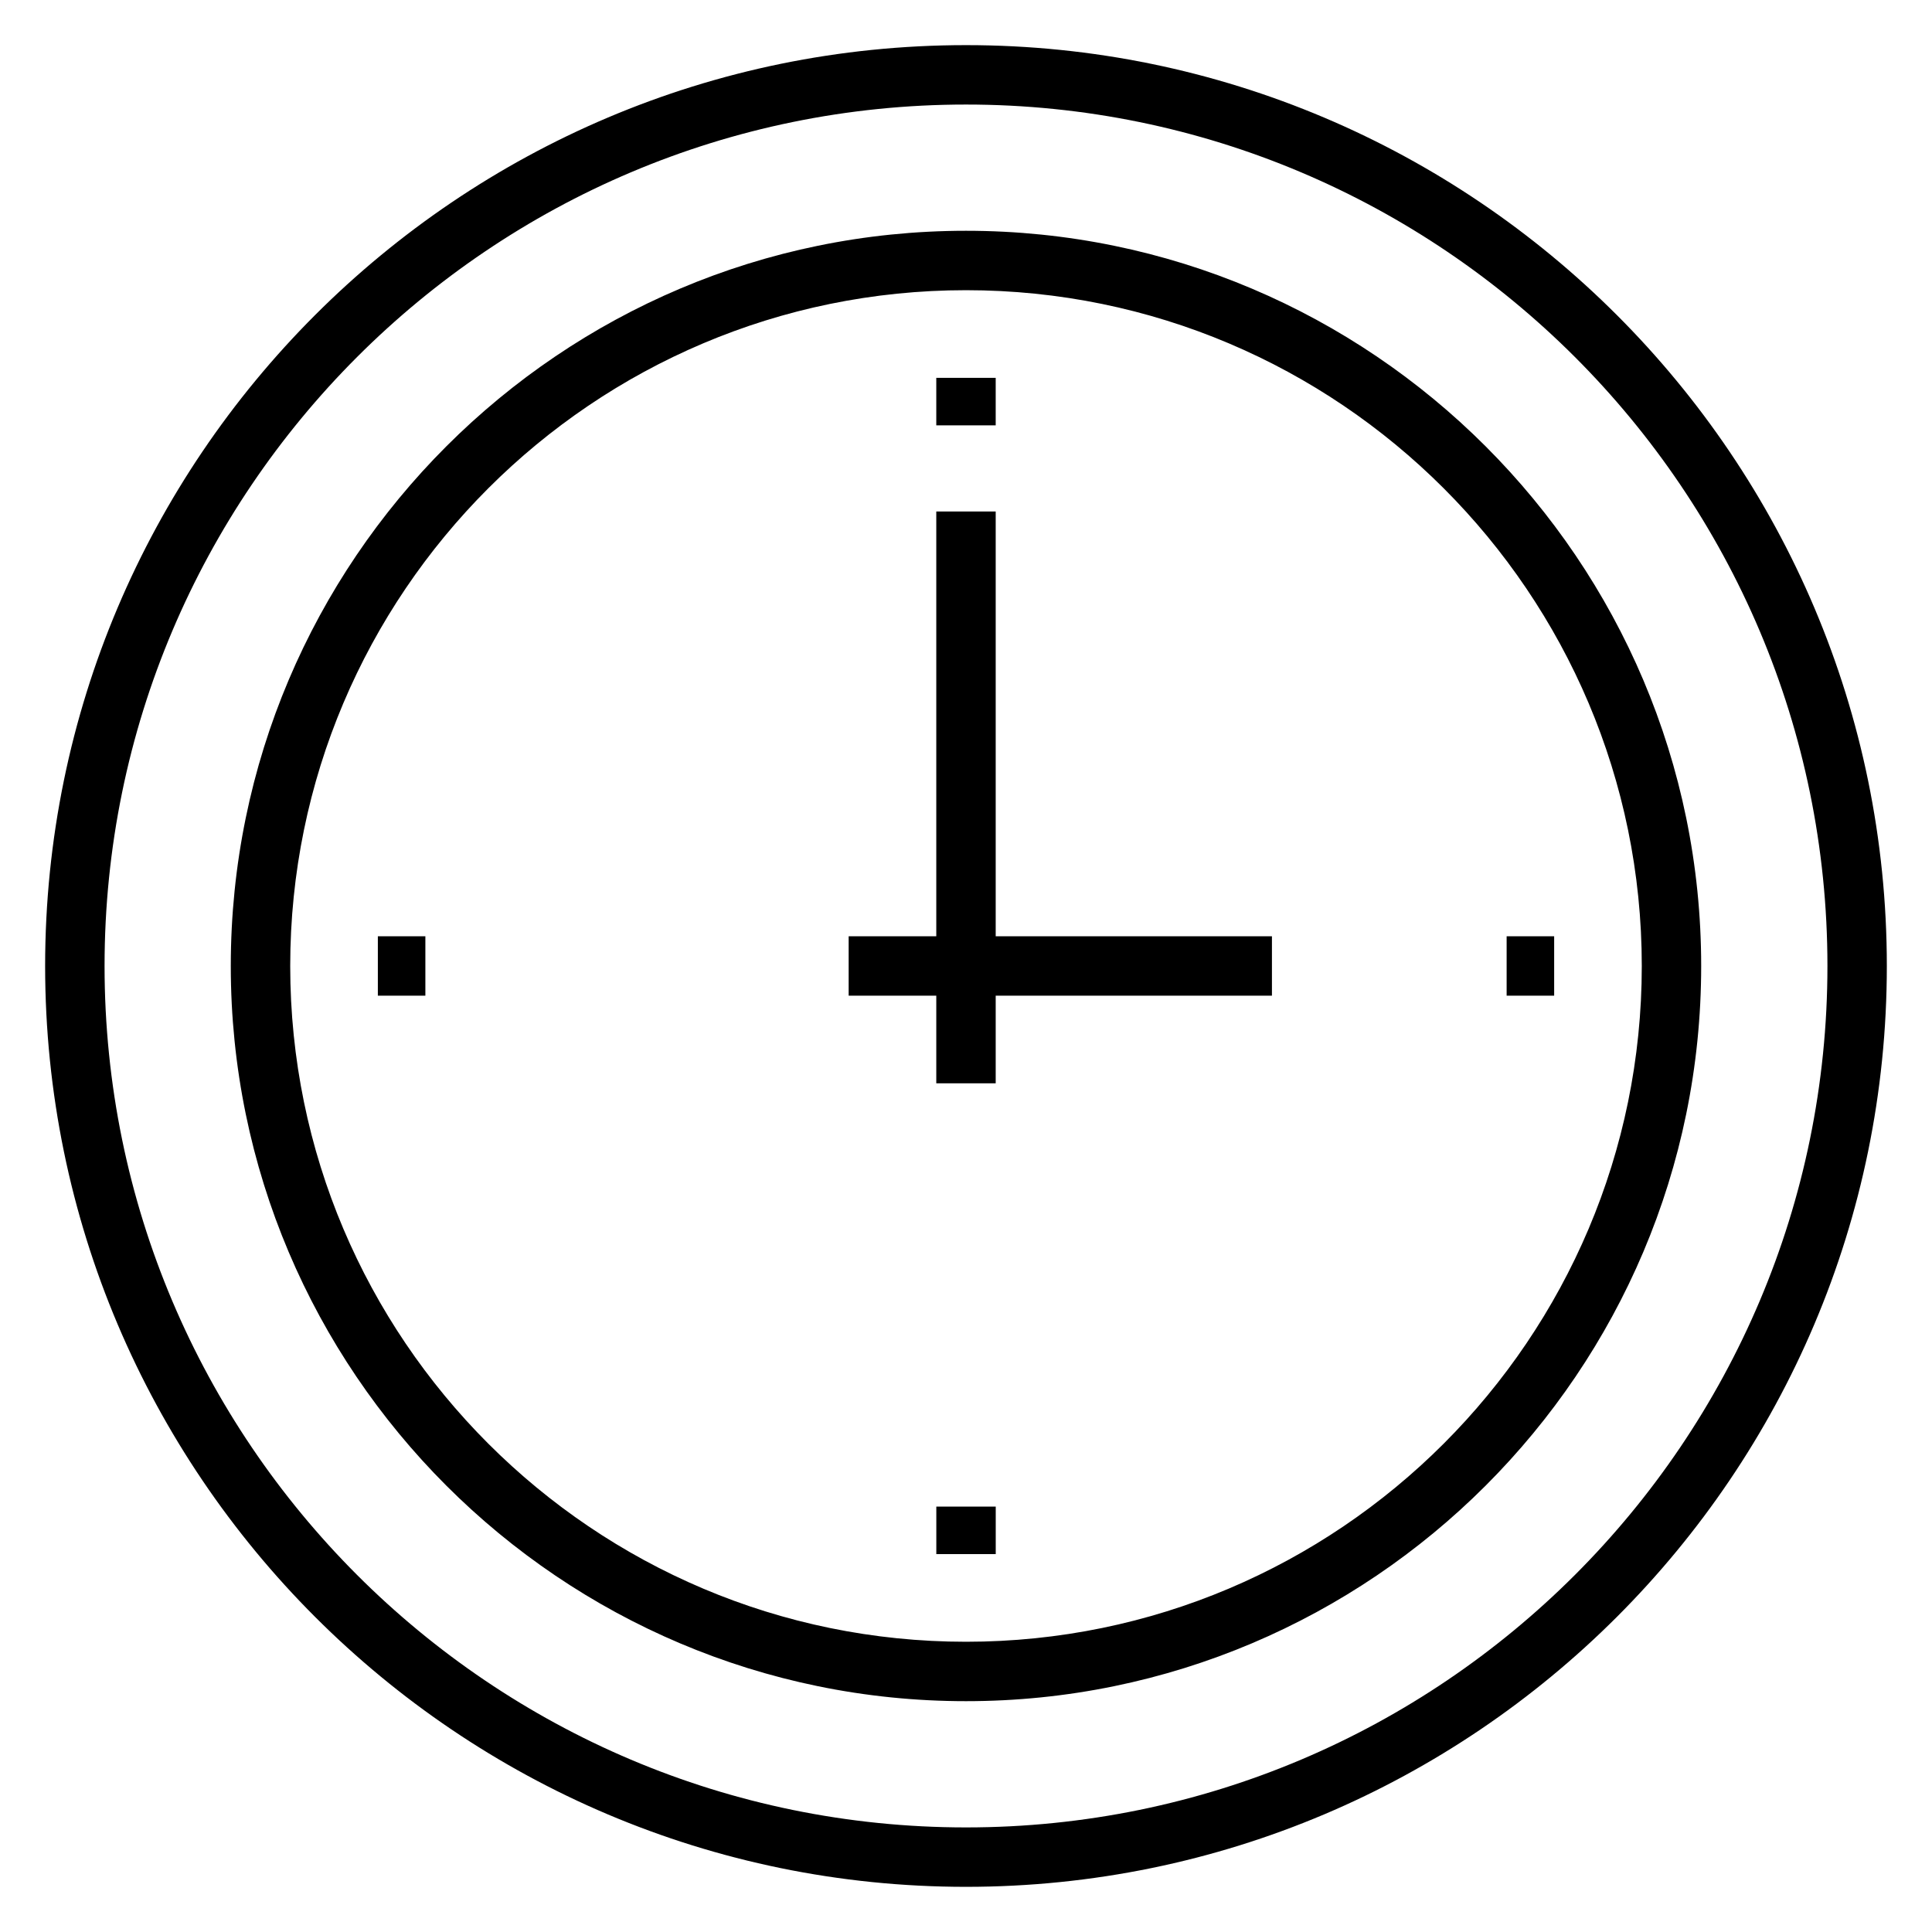 <?xml version="1.0" encoding="UTF-8"?>
<!-- Uploaded to: ICON Repo, www.iconrepo.com, Generator: ICON Repo Mixer Tools -->
<svg fill="#000000" width="800px" height="800px" version="1.1" viewBox="144 144 512 512" xmlns="http://www.w3.org/2000/svg">
 <path d="m400 155.96c-134.61 0-244.04 109.42-244.04 244.04 0 134.61 109.42 244.03 244.04 244.03 134.61 0 244.03-109.42 244.03-244.03 0-134.61-109.42-244.04-244.03-244.04zm0 15.746c125.95 0 228.29 102.34 228.29 228.29 0 125.95-102.34 228.29-228.29 228.29-125.95 0-228.29-102.34-228.29-228.29 0-125.95 102.34-228.29 228.29-228.29zm0 33.453c-107.45 0-194.84 87.383-194.84 194.84s87.383 194.83 194.84 194.83 194.83-87.379 194.83-194.83-87.379-194.84-194.83-194.84zm0 15.746c98.793 0 179.09 80.293 179.09 179.09 0 98.793-80.293 179.09-179.09 179.09-98.797 0-179.09-80.293-179.09-179.09 0-98.797 80.293-179.09 179.09-179.09zm-7.875 23.223v12.594h15.746v-12.594zm0 35.426v112.57h-23.223v15.746h23.223v23.223h15.746v-23.223h73.207v-15.746h-73.207v-112.57zm-147.99 112.57v15.746h12.594v-15.746zm299.14 0v15.746h12.594v-15.746zm-151.14 151.14v12.594h15.746v-12.594z"/>
</svg>